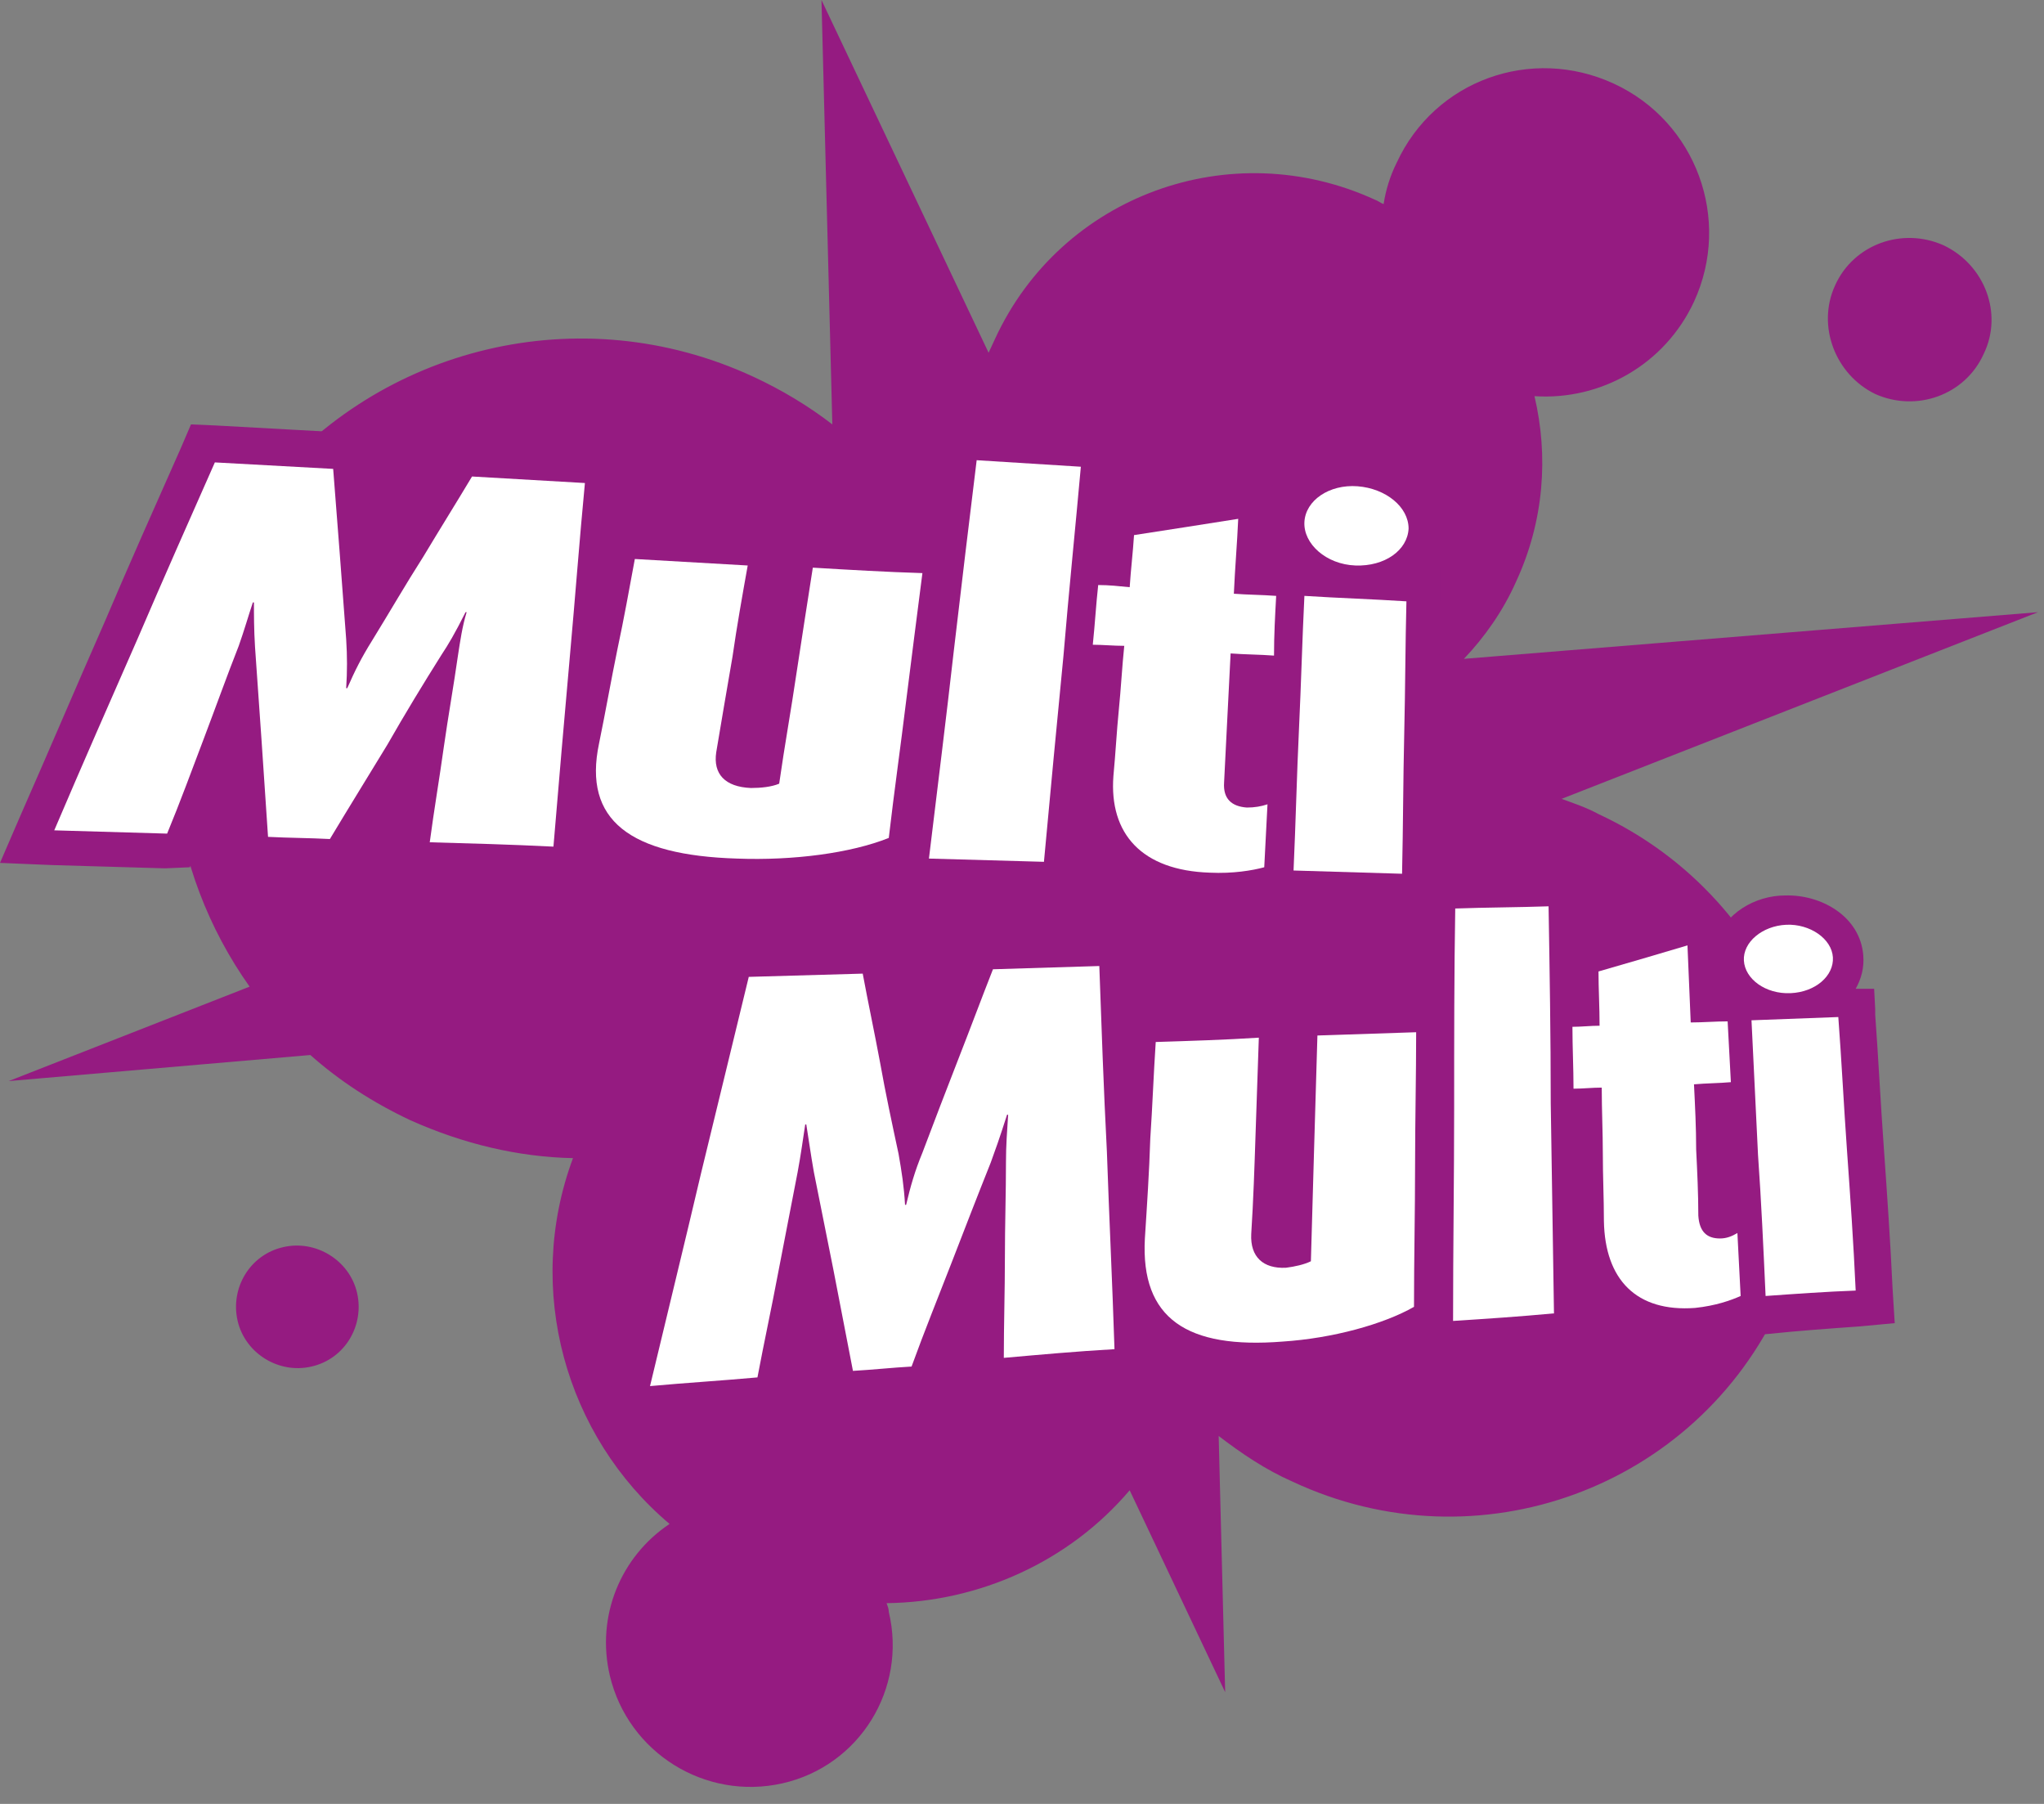 <svg width="68" height="60" viewBox="0 0 68 60" fill="none" xmlns="http://www.w3.org/2000/svg">
<rect x="0" y="0" width="68" height="60" fill="#808080" stroke="none"/>
<path fill-rule="evenodd" clip-rule="evenodd" d="M61.049 9.495C61.663 8.123 63.287 7.545 64.659 8.159C66.031 8.809 66.645 10.434 65.995 11.769C65.381 13.141 63.757 13.719 62.385 13.105C61.049 12.455 60.435 10.831 61.049 9.495ZM25.055 12.527C25.994 12.961 26.896 13.502 27.69 14.116L27.329 0L32.889 11.733C32.961 11.589 33.034 11.408 33.106 11.264C35.308 6.498 40.94 4.441 45.742 6.643C45.85 6.679 45.922 6.751 46.03 6.787C46.103 6.318 46.247 5.849 46.464 5.415C47.727 2.672 50.94 1.516 53.684 2.78C56.428 4.043 57.619 7.293 56.356 10.036C55.381 12.13 53.251 13.322 51.049 13.177C51.518 15.163 51.373 17.329 50.435 19.351C50.002 20.326 49.388 21.192 48.702 21.914L67.8 20.362L51.951 26.571C52.348 26.716 52.782 26.86 53.179 27.077C59.316 29.929 62.024 37.221 59.244 43.359C56.428 49.496 49.171 52.168 42.998 49.28C42.095 48.883 41.301 48.341 40.543 47.763L40.759 56.283L37.582 49.568C35.561 51.951 32.564 53.287 29.495 53.323C29.532 53.431 29.568 53.504 29.568 53.612C30.181 56.175 28.593 58.738 26.03 59.316C23.466 59.894 20.903 58.305 20.29 55.742C19.82 53.756 20.651 51.771 22.275 50.688C18.809 47.763 17.437 42.889 19.062 38.521C17.257 38.485 15.416 38.052 13.647 37.258C12.419 36.68 11.3 35.958 10.325 35.091L0.289 35.958L8.304 32.817C5.56 28.954 4.874 23.791 6.968 19.206C7.473 18.123 8.087 17.113 8.809 16.246C12.636 11.553 19.279 9.856 25.055 12.527ZM7.906 43.936C7.654 42.853 8.304 41.734 9.423 41.481C10.506 41.229 11.625 41.915 11.878 42.998C12.13 44.081 11.48 45.2 10.361 45.453C9.278 45.706 8.159 45.02 7.906 43.936Z" fill="#951B81"/>
<path d="M45.561 45.308C44.622 45.561 43.648 45.742 42.781 45.778C41.229 45.886 39.423 45.814 38.196 44.731V44.767L38.232 45.886L37.113 45.958C35.886 46.066 34.694 46.139 33.467 46.247L32.203 46.355V45.092C32.203 44.622 32.203 44.117 32.203 43.648C31.914 44.37 31.662 45.056 31.373 45.778L31.12 46.464L30.398 46.536C29.748 46.572 29.098 46.644 28.448 46.68L27.401 46.752L27.185 45.742C27.041 45.02 26.896 44.297 26.752 43.575C26.607 44.37 26.427 45.164 26.282 45.994L26.102 46.861L25.235 46.933C24.044 47.041 22.853 47.113 21.661 47.222L20.037 47.366L20.398 45.814C20.975 43.467 21.517 41.084 22.094 38.738C22.636 36.535 23.141 34.369 23.683 32.167L23.9 31.301L24.802 31.265C26.066 31.229 27.329 31.192 28.593 31.156L29.568 31.12L29.748 32.095C29.929 33.07 30.145 34.081 30.326 35.055C30.362 35.2 30.398 35.344 30.398 35.489C30.506 35.236 30.578 34.983 30.687 34.767C31.084 33.756 31.445 32.781 31.842 31.77L32.131 31.048L32.925 31.012C34.117 30.976 35.272 30.94 36.463 30.904L37.618 30.867L37.654 32.023C37.691 32.492 37.691 32.998 37.727 33.467L38.377 33.431C39.532 33.395 40.651 33.358 41.806 33.286L42.673 33.25L43.756 33.214C44.839 33.178 45.958 33.142 47.041 33.106H47.149C47.149 32.131 47.149 31.12 47.149 30.145V28.99L48.305 28.954C49.352 28.918 50.362 28.918 51.41 28.882L52.601 28.846V30.037C52.601 30.398 52.601 30.795 52.601 31.156L52.818 31.084C53.792 30.795 54.803 30.506 55.778 30.218L56.717 29.929L57.041 29.965L57.078 31.337C57.366 30.398 58.377 29.784 59.388 29.784C60.579 29.748 61.879 30.47 61.987 31.77C62.023 32.203 61.915 32.564 61.735 32.889H62.349L62.385 33.575V33.756C62.493 35.236 62.565 36.716 62.673 38.196C62.782 39.749 62.89 41.301 62.962 42.853L63.034 44.009L61.879 44.117C60.868 44.189 59.857 44.261 58.81 44.37L57.872 44.442C57.439 44.622 56.933 44.695 56.5 44.731C54.803 44.875 53.503 44.225 52.818 43.034C52.818 43.287 52.818 43.503 52.818 43.756V44.839L51.734 44.911C50.615 44.983 49.532 45.092 48.413 45.164L47.619 45.236C46.933 45.236 46.752 45.272 45.561 45.308Z" fill="#951B81"/>
<path d="M33.395 45.164C33.395 44.045 33.431 42.926 33.431 41.843C33.431 40.759 33.467 39.676 33.467 38.629C33.467 38.124 33.503 37.618 33.539 37.077H33.503C33.25 37.871 33.106 38.268 32.961 38.666C32.528 39.749 32.095 40.868 31.662 41.987C31.228 43.106 30.759 44.261 30.326 45.453C29.676 45.489 29.026 45.561 28.376 45.597C28.16 44.478 27.943 43.359 27.727 42.24C27.51 41.157 27.293 40.074 27.077 38.99C26.968 38.377 26.896 37.835 26.824 37.402H26.788C26.716 37.871 26.643 38.413 26.535 38.99C26.319 40.11 26.102 41.229 25.885 42.348C25.669 43.503 25.416 44.658 25.199 45.814C24.008 45.922 22.817 45.994 21.625 46.103C22.203 43.684 22.78 41.337 23.322 39.026C23.864 36.788 24.405 34.586 24.91 32.492C26.174 32.456 27.438 32.42 28.701 32.384C28.882 33.358 29.098 34.369 29.279 35.344C29.459 36.355 29.676 37.366 29.893 38.377C30.001 38.99 30.073 39.46 30.109 40.074H30.145C30.29 39.46 30.434 38.954 30.687 38.341C31.084 37.294 31.481 36.247 31.878 35.236C32.275 34.225 32.636 33.25 33.034 32.239C34.225 32.203 35.38 32.167 36.572 32.131C36.644 34.153 36.716 36.211 36.824 38.304C36.897 40.434 37.005 42.637 37.077 44.875C35.813 44.947 34.622 45.056 33.395 45.164Z" fill="white"/>
<path d="M59.569 33.034C58.738 33.07 58.052 32.564 58.016 31.951C57.98 31.337 58.63 30.795 59.424 30.759C60.219 30.723 60.941 31.229 60.977 31.842C61.013 32.456 60.399 32.998 59.569 33.034Z" fill="white"/>
<path d="M58.738 43.106C58.666 41.518 58.594 39.929 58.486 38.413C58.413 36.897 58.341 35.416 58.269 33.936C59.244 33.9 60.219 33.864 61.157 33.828C61.266 35.272 61.338 36.752 61.446 38.268C61.554 39.785 61.663 41.337 61.735 42.926C60.76 42.962 59.749 43.034 58.738 43.106Z" fill="white"/>
<path d="M56.392 43.503C54.442 43.648 53.395 42.565 53.359 40.615C53.359 39.857 53.323 39.135 53.323 38.377C53.323 37.655 53.287 36.933 53.287 36.175C52.962 36.175 52.673 36.211 52.348 36.211C52.348 35.525 52.312 34.839 52.312 34.153C52.601 34.153 52.926 34.117 53.215 34.117C53.215 33.503 53.179 32.889 53.179 32.312C54.19 32.023 55.164 31.734 56.139 31.445C56.175 32.275 56.211 33.142 56.247 34.008C56.645 34.008 57.078 33.972 57.475 33.972C57.511 34.622 57.547 35.308 57.583 35.994C57.186 36.03 56.753 36.03 56.356 36.066C56.392 36.788 56.428 37.51 56.428 38.232C56.464 38.954 56.5 39.712 56.5 40.434C56.536 40.976 56.789 41.193 57.222 41.193C57.439 41.193 57.619 41.12 57.8 41.012C57.836 41.698 57.872 42.384 57.908 43.106C57.583 43.251 57.078 43.431 56.392 43.503Z" fill="white"/>
<path d="M48.341 43.936C48.341 41.518 48.377 39.135 48.377 36.824C48.377 34.55 48.377 32.348 48.413 30.218C49.46 30.181 50.471 30.181 51.518 30.145C51.554 32.275 51.59 34.442 51.59 36.68C51.626 38.954 51.662 41.301 51.698 43.684C50.543 43.792 49.46 43.864 48.341 43.936Z" fill="white"/>
<path d="M42.673 44.622C39.496 44.875 37.943 43.864 38.088 41.193C38.16 40.074 38.232 38.99 38.268 37.871C38.341 36.788 38.377 35.741 38.449 34.658C39.604 34.622 40.759 34.586 41.879 34.514C41.843 35.561 41.806 36.644 41.77 37.727C41.734 38.81 41.698 39.929 41.626 41.048C41.59 41.806 42.023 42.203 42.781 42.167C43.07 42.131 43.395 42.059 43.611 41.951C43.648 40.651 43.684 39.388 43.72 38.124C43.756 36.897 43.792 35.669 43.828 34.442C44.947 34.406 46.03 34.369 47.113 34.333C47.113 35.777 47.077 37.294 47.077 38.774C47.077 40.29 47.041 41.879 47.041 43.467C46.03 44.045 44.334 44.514 42.673 44.622Z" fill="white"/>
<path d="M27.257 29.604C26.282 29.712 25.308 29.748 24.477 29.712C22.78 29.64 20.651 29.351 19.459 27.979C19.459 28.052 19.459 28.124 19.423 28.196L19.315 29.315L18.195 29.279C16.86 29.243 15.56 29.207 14.224 29.134L12.925 29.098L13.141 27.799C13.213 27.257 13.322 26.716 13.394 26.138C12.925 26.896 12.455 27.69 11.986 28.449L11.625 29.026L10.939 28.99C10.253 28.954 9.567 28.954 8.881 28.918L7.834 28.882L7.762 27.835C7.69 27.077 7.654 26.282 7.581 25.524C7.257 26.355 6.932 27.221 6.607 28.052L6.318 28.846L5.488 28.882C4.224 28.846 2.996 28.81 1.733 28.773L0 28.701L0.686 27.113C1.625 24.983 2.527 22.853 3.466 20.723C4.296 18.773 5.163 16.824 6.029 14.874L6.354 14.116L7.184 14.152C8.484 14.224 9.784 14.296 11.12 14.369L12.13 14.441L12.203 15.452C12.275 16.39 12.347 17.293 12.419 18.232C12.419 18.412 12.455 18.593 12.455 18.773C12.636 18.484 12.816 18.16 12.997 17.871C13.538 16.968 14.08 16.102 14.621 15.199L14.982 14.585L15.668 14.621C16.932 14.694 18.159 14.766 19.423 14.838L20.614 14.91L20.506 16.102C20.47 16.535 20.434 16.932 20.398 17.365L21.156 17.401C22.419 17.474 23.647 17.546 24.911 17.618L26.21 17.69L27.041 17.726C28.268 17.798 29.459 17.871 30.687 17.907H30.976C31.084 16.968 31.192 16.029 31.301 15.091L31.445 14.008L32.564 14.08C33.719 14.152 34.875 14.224 36.03 14.296L37.221 14.369L37.113 15.56C37.077 15.921 37.041 16.246 37.005 16.607L37.474 16.535C38.629 16.354 39.785 16.174 40.94 15.993L42.348 15.777L42.312 16.607C42.709 15.488 43.972 14.874 45.2 14.946C46.572 15.019 48.016 16.029 47.98 17.546C47.98 18.051 47.799 18.484 47.547 18.845L47.908 18.881V20.001C47.908 21.3 47.872 22.853 47.836 24.405C47.799 25.957 47.799 27.51 47.763 29.062V30.254L46.572 30.218C45.38 30.181 44.153 30.145 42.962 30.109L41.77 30.073C41.229 30.181 40.687 30.218 40.182 30.218C38.088 30.145 36.499 29.171 35.994 27.474C35.958 27.907 35.922 28.376 35.886 28.81L35.777 29.893L34.694 29.857C33.431 29.82 32.131 29.784 30.867 29.748C29.676 29.676 28.449 29.604 27.257 29.604Z" fill="#951B81"/>
<path d="M14.297 28.015C14.441 26.932 14.621 25.885 14.766 24.838C14.91 23.828 15.091 22.817 15.235 21.806C15.307 21.337 15.38 20.831 15.524 20.362H15.488C15.127 21.084 14.91 21.445 14.694 21.77C14.08 22.744 13.466 23.755 12.889 24.766C12.275 25.777 11.625 26.824 10.975 27.907C10.289 27.871 9.603 27.871 8.917 27.835C8.845 26.752 8.773 25.669 8.701 24.622C8.629 23.575 8.556 22.528 8.484 21.517C8.448 20.939 8.448 20.434 8.448 20.037H8.412C8.267 20.47 8.123 20.975 7.943 21.481C7.545 22.492 7.184 23.503 6.787 24.55C6.39 25.596 5.993 26.68 5.56 27.727C4.296 27.69 3.069 27.654 1.805 27.618C2.744 25.416 3.682 23.286 4.585 21.228C5.452 19.206 6.318 17.257 7.148 15.38C8.448 15.452 9.784 15.524 11.084 15.596C11.156 16.499 11.228 17.437 11.3 18.376C11.372 19.315 11.444 20.29 11.517 21.264C11.553 21.842 11.553 22.311 11.517 22.889H11.553C11.806 22.311 12.022 21.878 12.383 21.3C12.961 20.362 13.502 19.423 14.08 18.52C14.621 17.618 15.163 16.752 15.704 15.849C16.968 15.921 18.232 15.993 19.459 16.066C19.279 17.943 19.134 19.892 18.954 21.878C18.773 23.9 18.593 25.994 18.412 28.16C16.968 28.088 15.632 28.052 14.297 28.015Z" fill="white"/>
<path d="M43.034 28.954C43.106 27.366 43.142 25.777 43.214 24.261C43.287 22.744 43.323 21.264 43.395 19.82C44.514 19.892 45.669 19.928 46.789 20.001C46.752 21.445 46.752 22.889 46.716 24.405C46.68 25.921 46.68 27.474 46.644 29.062C45.453 29.026 44.225 28.99 43.034 28.954Z" fill="white"/>
<path d="M45.092 18.809C44.117 18.773 43.359 18.087 43.395 17.365C43.431 16.643 44.225 16.102 45.164 16.174C46.102 16.246 46.861 16.86 46.861 17.582C46.825 18.304 46.066 18.845 45.092 18.809Z" fill="white"/>
<path d="M40.254 29.026C37.98 28.954 36.897 27.727 37.041 25.813C37.113 25.055 37.149 24.333 37.221 23.611C37.294 22.889 37.33 22.167 37.402 21.481C37.041 21.481 36.68 21.445 36.355 21.445C36.427 20.759 36.463 20.109 36.535 19.459C36.897 19.459 37.221 19.495 37.583 19.531C37.619 18.954 37.691 18.376 37.727 17.798C38.882 17.618 40.074 17.437 41.193 17.257C41.157 18.087 41.084 18.918 41.048 19.748C41.518 19.784 41.987 19.784 42.456 19.82C42.42 20.47 42.384 21.12 42.384 21.806C41.915 21.77 41.409 21.77 40.94 21.734C40.904 22.419 40.868 23.142 40.832 23.864C40.796 24.586 40.76 25.308 40.723 26.03C40.687 26.571 40.976 26.824 41.481 26.86C41.734 26.86 41.951 26.824 42.167 26.752C42.131 27.438 42.095 28.124 42.059 28.846C41.662 28.954 41.012 29.062 40.254 29.026Z" fill="white"/>
<path d="M30.904 28.557C31.192 26.174 31.481 23.864 31.734 21.625C31.987 19.459 32.239 17.365 32.492 15.307C33.647 15.38 34.803 15.452 35.958 15.524C35.777 17.546 35.561 19.64 35.38 21.806C35.164 24.008 34.947 26.319 34.73 28.665C33.467 28.629 32.203 28.593 30.904 28.557Z" fill="white"/>
<path d="M24.514 28.557C20.976 28.449 19.387 27.293 19.929 24.73C20.145 23.683 20.326 22.636 20.542 21.589C20.759 20.578 20.939 19.567 21.12 18.593C22.384 18.665 23.611 18.737 24.875 18.809C24.694 19.82 24.514 20.831 24.369 21.842C24.189 22.889 24.008 23.936 23.828 25.019C23.719 25.741 24.116 26.174 24.983 26.21C25.308 26.21 25.669 26.174 25.922 26.066C26.102 24.802 26.319 23.611 26.499 22.383C26.68 21.192 26.86 20.037 27.041 18.881C28.268 18.954 29.496 19.026 30.687 19.062C30.506 20.47 30.326 21.878 30.145 23.322C29.965 24.802 29.748 26.319 29.568 27.871C28.304 28.376 26.391 28.629 24.514 28.557Z" fill="white"/>
</svg>
